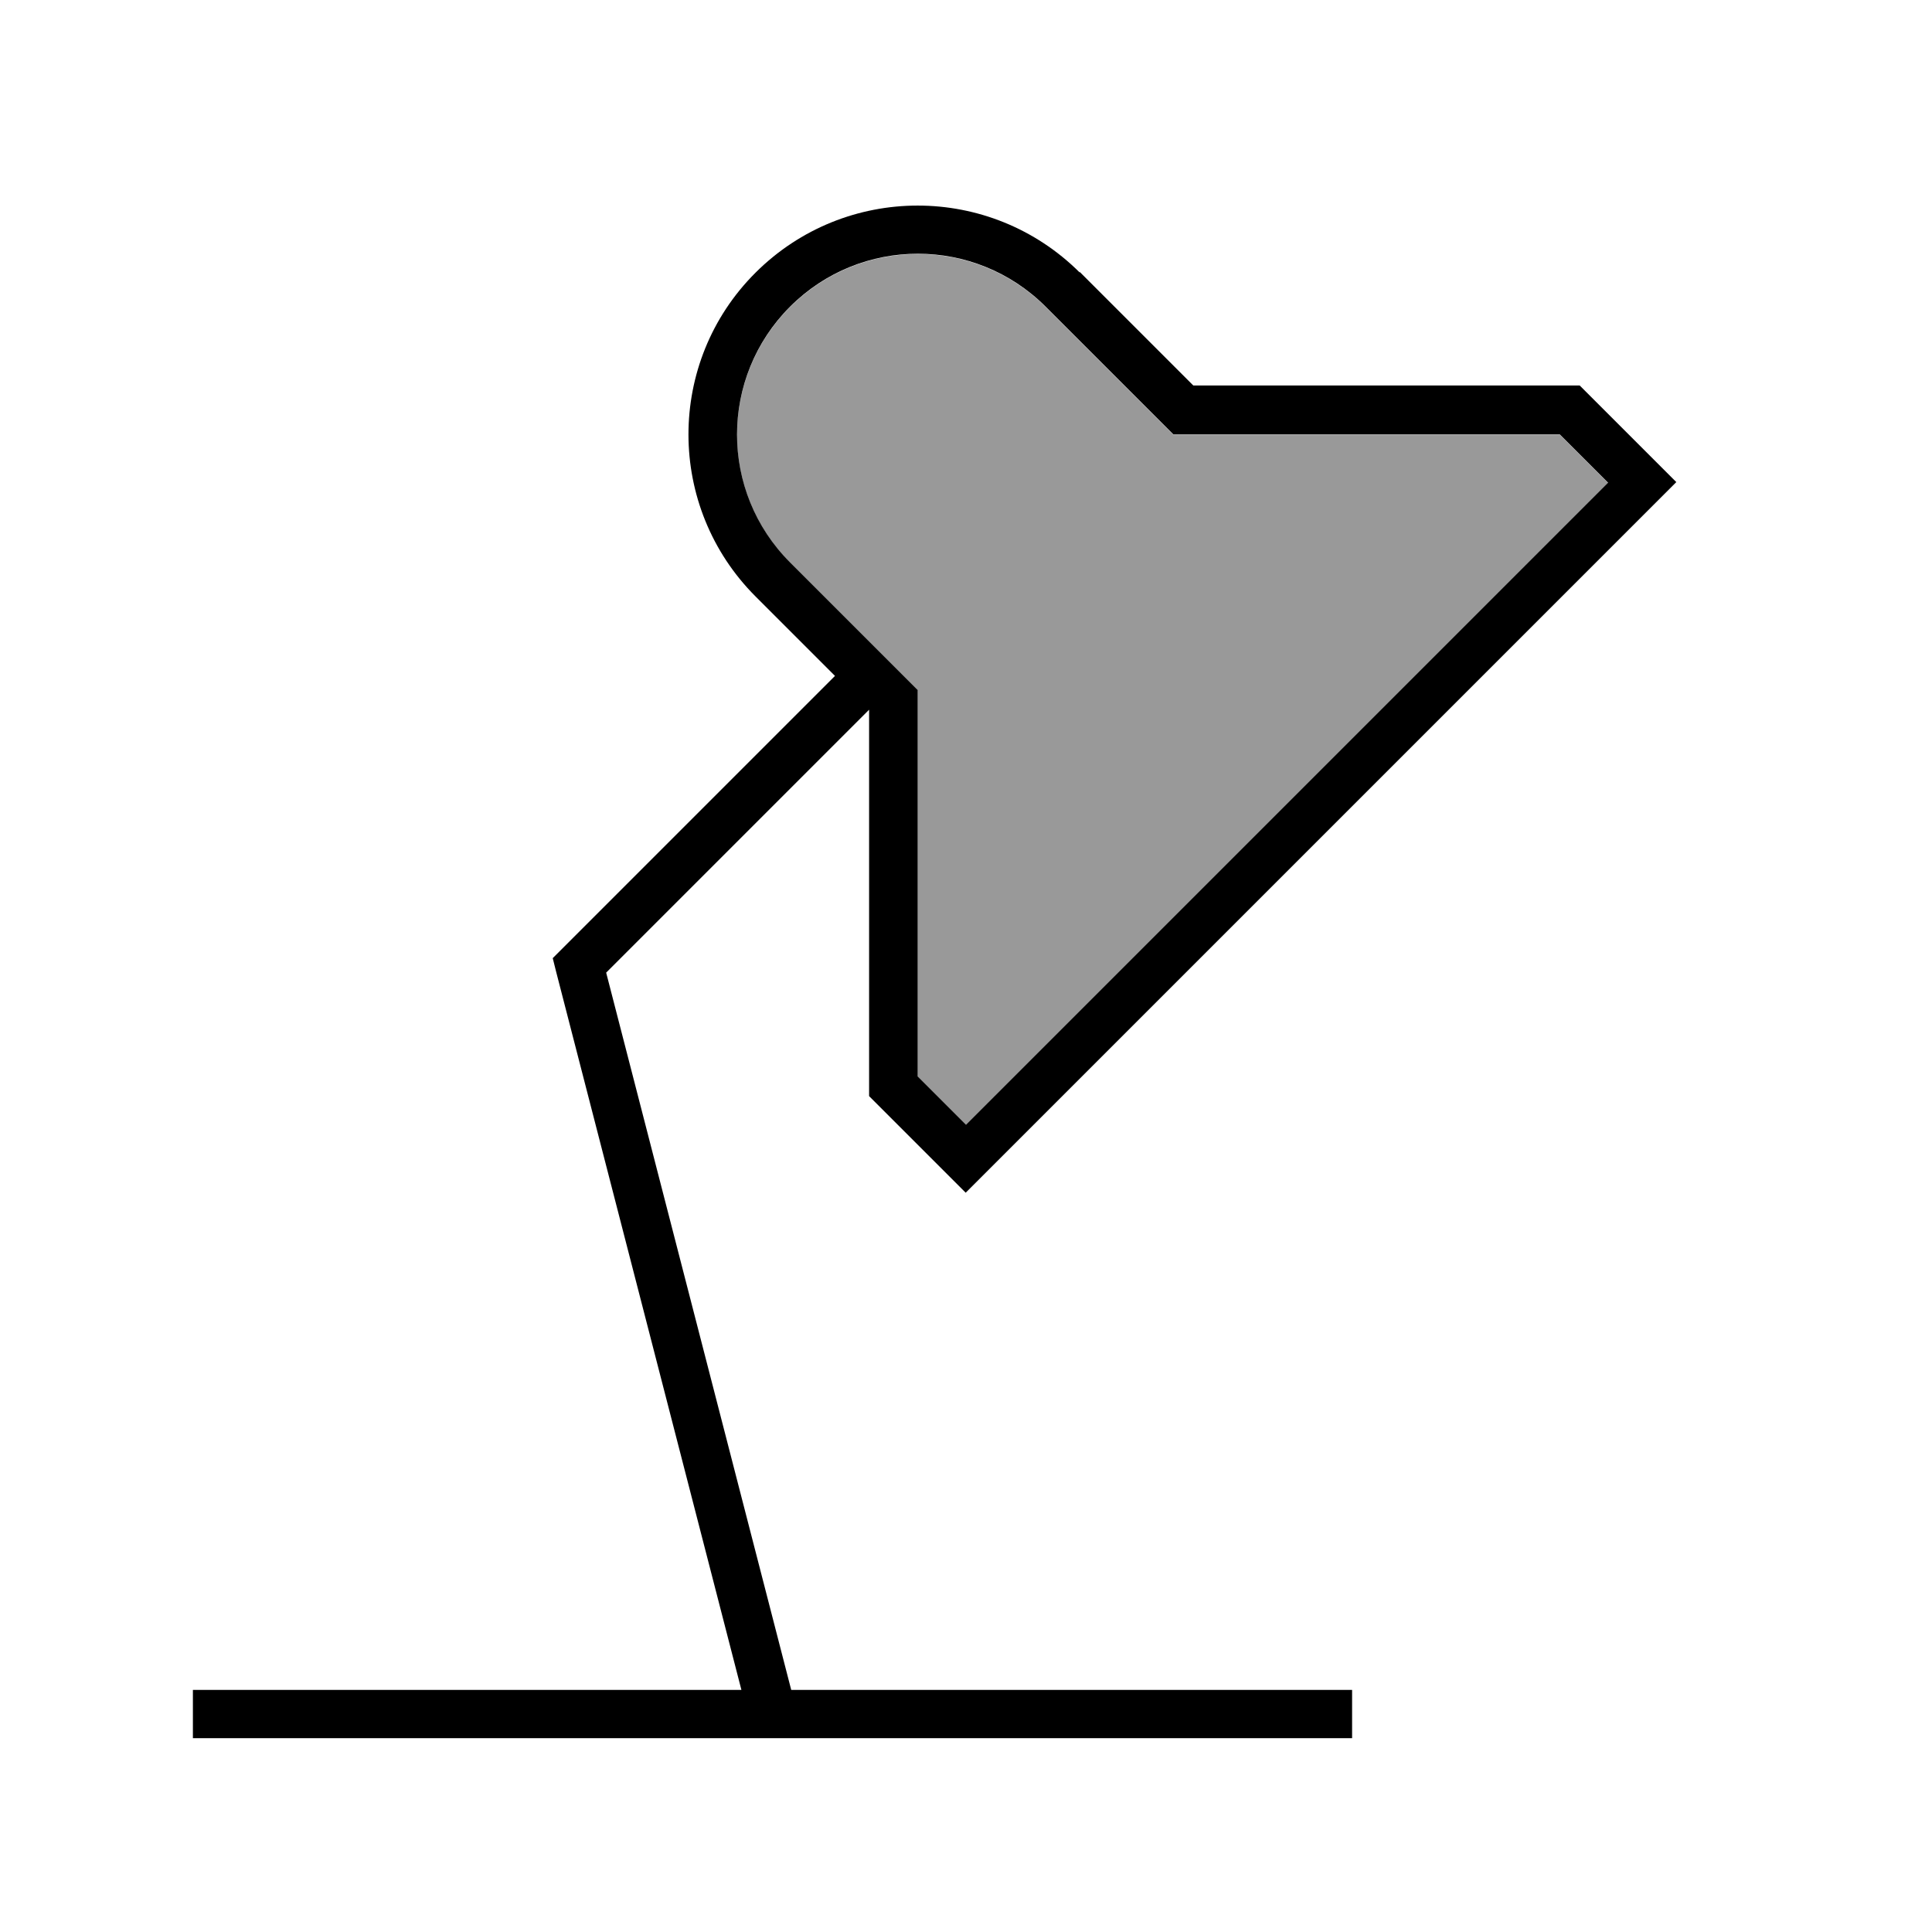 <svg xmlns="http://www.w3.org/2000/svg" viewBox="0 0 640 640"><!--! Font Awesome Pro 7.1.0 by @fontawesome - https://fontawesome.com License - https://fontawesome.com/license (Commercial License) Copyright 2025 Fonticons, Inc. --><path opacity=".4" fill="currentColor" d="M261.7 101.7C285.1 78.3 323 78.3 346.4 101.7L386.4 141.7L388.7 144L516.7 144L532.7 160L320 372.7L304 356.7L304 228.7L261.7 186.4C238.3 163 238.3 125.1 261.7 101.7z"/><path fill="currentColor" d="M357.7 90.3C328 60.7 280 60.7 250.3 90.3C220.6 119.9 220.7 168 250.3 197.6L276.6 223.9L186.3 314.2L183.1 317.4L184.2 321.8L245.6 559.8L63.9 559.8L63.9 575.8L447.9 575.8L447.9 559.8L262.1 559.8L200.8 322.2L287.9 235.1L287.9 363.1L290.2 365.4C309.3 384.5 319.1 394.3 319.9 395.1L325.6 389.4L549.6 165.4L555.3 159.7C554.6 159 544.7 149.1 525.6 130L523.3 127.7L395.3 127.7L357.6 90zM261.7 101.6C285.1 78.2 323 78.2 346.4 101.6L386.4 141.6L388.7 143.9L516.7 143.9L532.7 159.9L320 372.6L304 356.6L304 228.6L261.7 186.3C238.3 162.9 238.3 125 261.7 101.6z"/></svg>